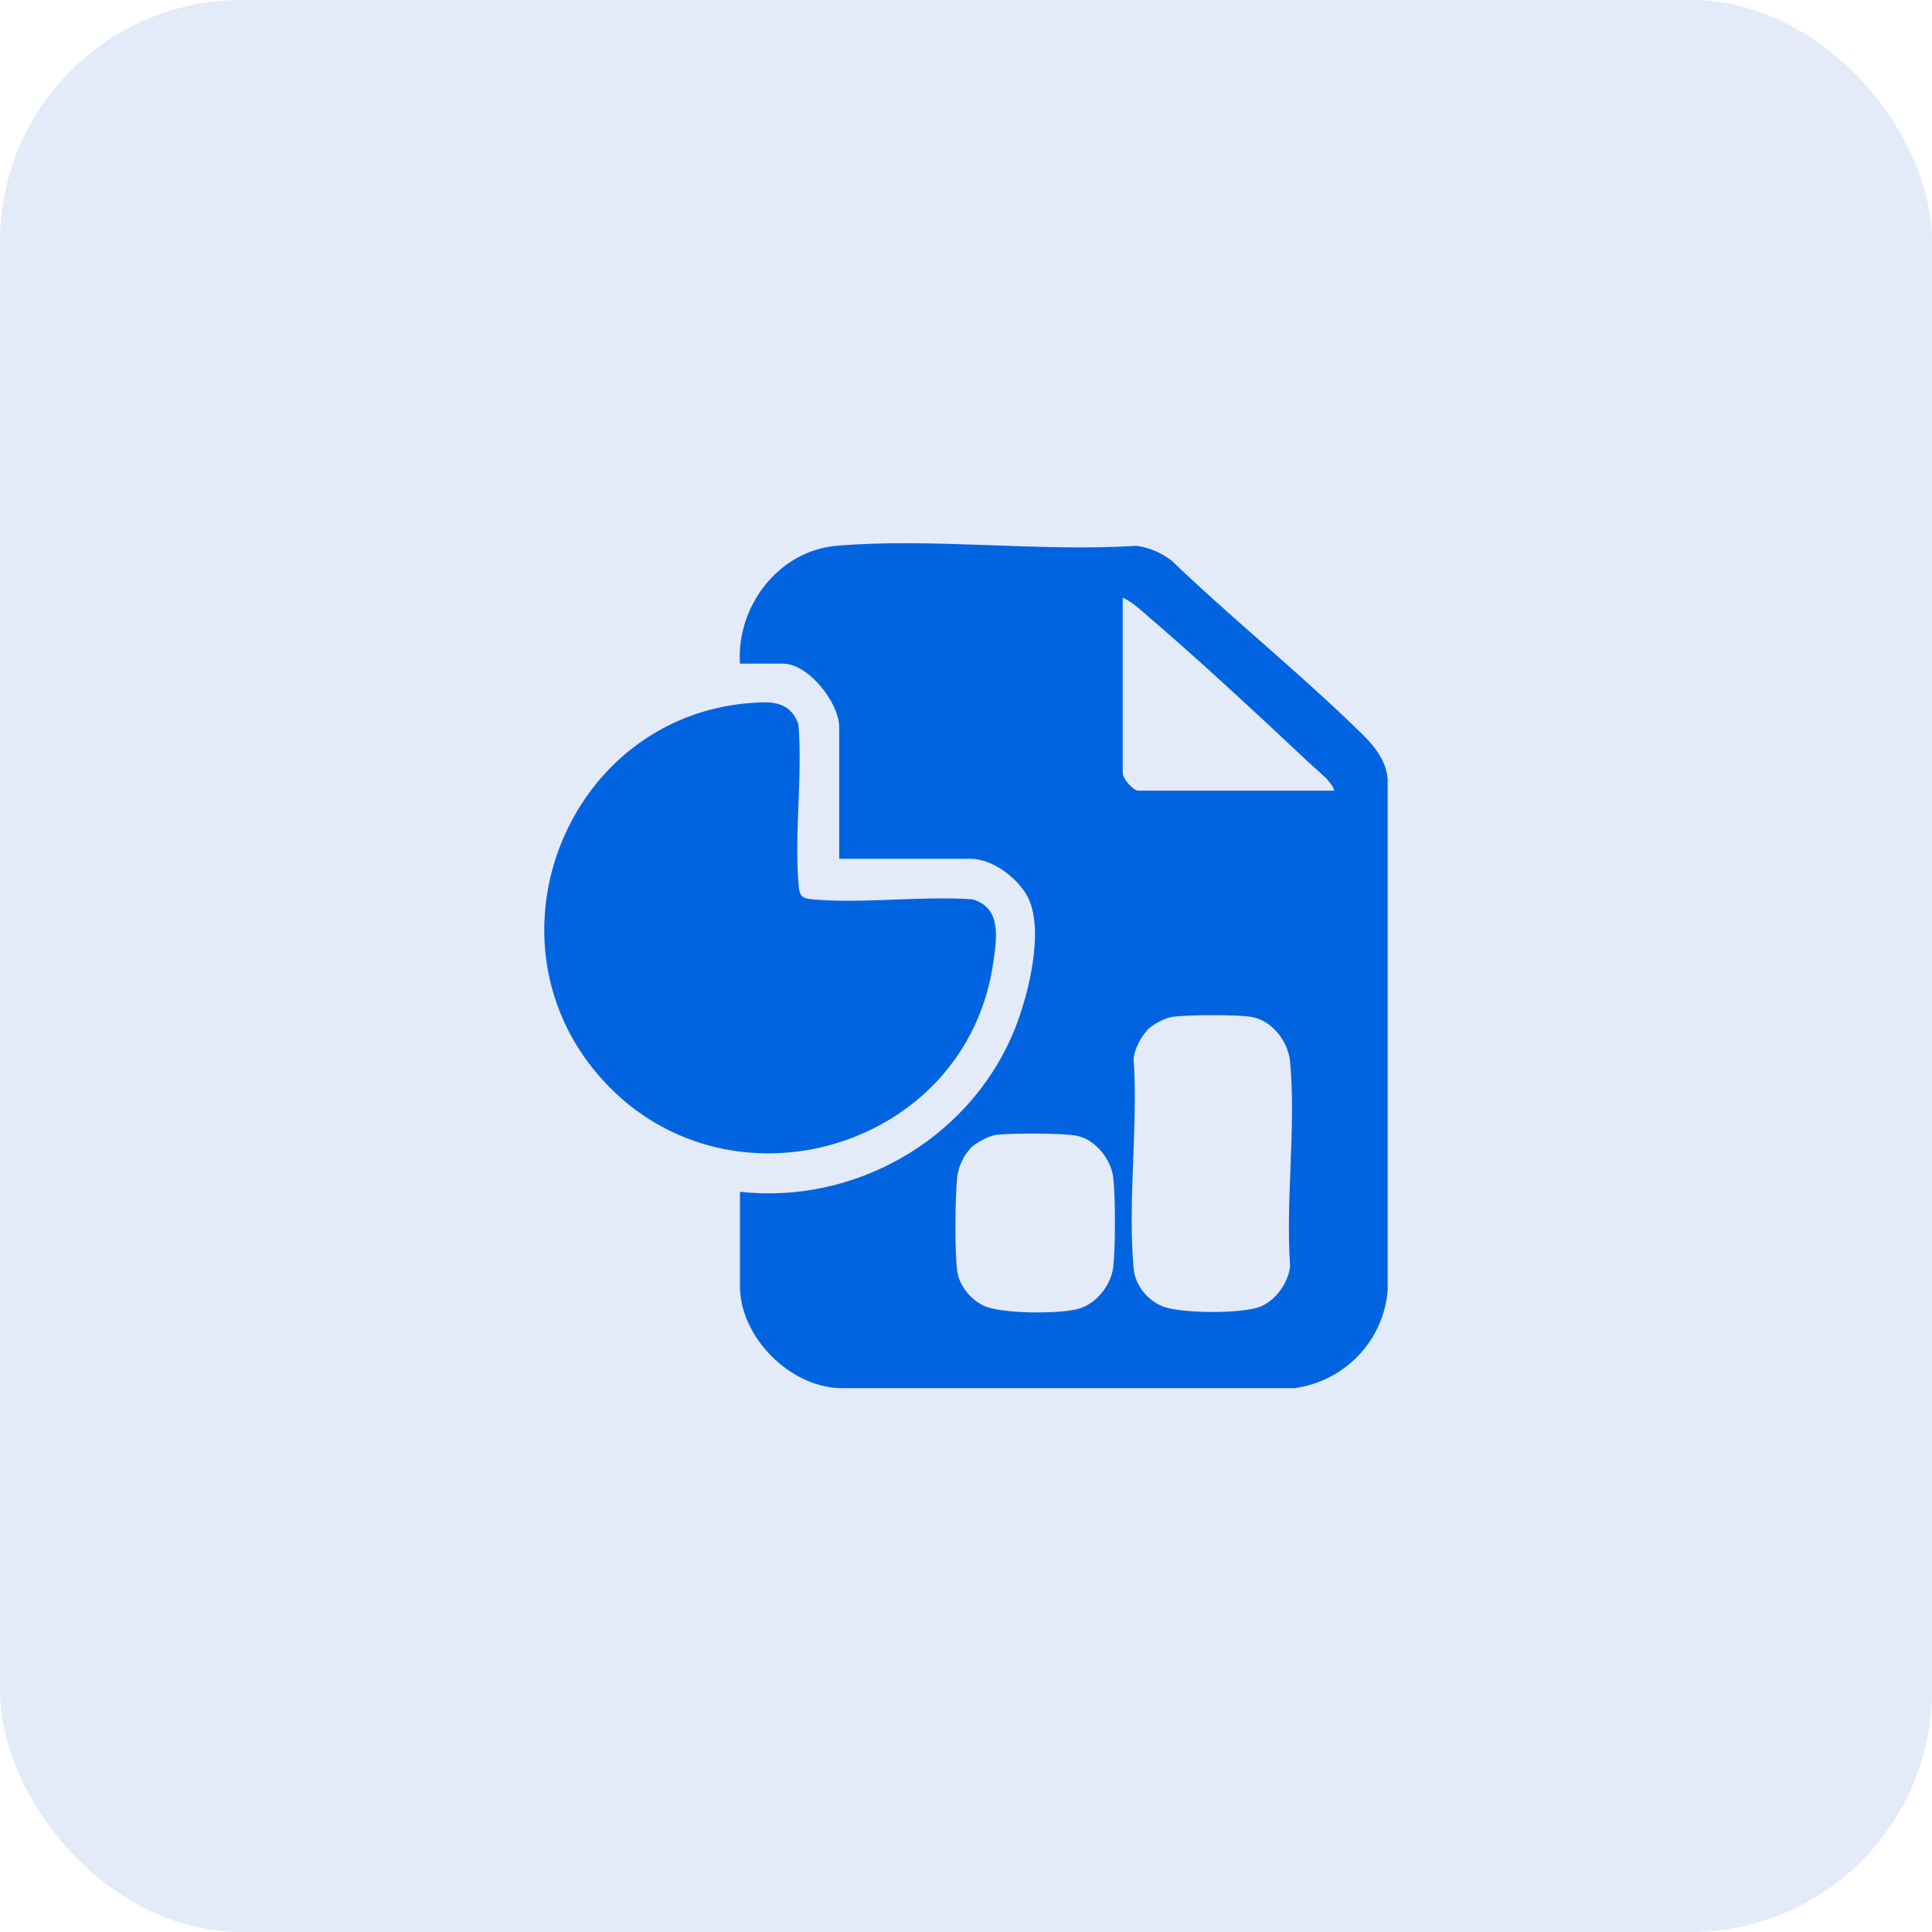 <?xml version="1.0" encoding="UTF-8"?>
<svg id="Capa_2" data-name="Capa 2" xmlns="http://www.w3.org/2000/svg" viewBox="0 0 80 80">
  <defs>
    <style>
      .cls-1 {
        fill: #e3eaf8;
      }

      .cls-2 {
        fill: #0064e0;
      }
    </style>
  </defs>
  <rect class="cls-1" width="80" height="80" rx="10" ry="10"/>
  <g id="_6D7px1" data-name="6D7px1">
    <g>
      <path class="cls-2" d="M30.64,49.35c4.71.52,9.36-2.11,11.26-6.45.63-1.43,1.36-4.25.69-5.69-.38-.81-1.48-1.65-2.39-1.65h-5.45v-5.45c0-1.01-1.28-2.63-2.32-2.63h-1.79c-.15-2.36,1.58-4.67,4-4.88,3.96-.34,8.4.26,12.42,0,.53.07,1.02.29,1.45.61,2.39,2.3,5,4.4,7.39,6.7.69.67,1.45,1.3,1.56,2.33v21.18c-.16,2.09-1.78,3.78-3.86,4.06h-18.81c-2.09-.05-4.15-2.12-4.15-4.22v-3.92ZM55.24,32.74c-.01-.15-.18-.34-.27-.45-.2-.22-.56-.51-.79-.73-2.15-2.02-4.47-4.18-6.7-6.09-.31-.27-.62-.56-.99-.72v7.27c0,.22.43.72.65.72h8.11ZM47.5,42.67c-.26.26-.52.78-.56,1.15.19,2.8-.25,5.93,0,8.69.06.69.54,1.3,1.17,1.57.74.32,3.34.33,4.09.02.62-.25,1.16-1,1.22-1.68-.19-2.72.25-5.78,0-8.46-.08-.85-.77-1.74-1.65-1.86-.63-.09-2.56-.08-3.19,0-.33.04-.85.32-1.08.55ZM40.19,47.55c-.3.3-.52.8-.56,1.23-.08.9-.1,2.93,0,3.81.07.62.55,1.22,1.11,1.48.73.34,3.21.35,3.97.11.72-.23,1.31-.99,1.39-1.74.09-.85.09-2.81,0-3.66-.08-.75-.71-1.56-1.46-1.74-.52-.13-2.79-.12-3.37-.05-.33.04-.85.32-1.08.55Z"/>
      <path class="cls-2" d="M31.08,29.11c.88-.07,1.62-.08,1.98.87.18,2.16-.18,4.56.01,6.69.04.43.13.53.57.57,2.1.19,4.49-.15,6.63,0,1.19.35,1.01,1.55.87,2.54-1.07,7.89-11.17,10.79-16.37,4.73-4.92-5.74-1.22-14.82,6.3-15.4Z"/>
    </g>
  </g>
</svg>